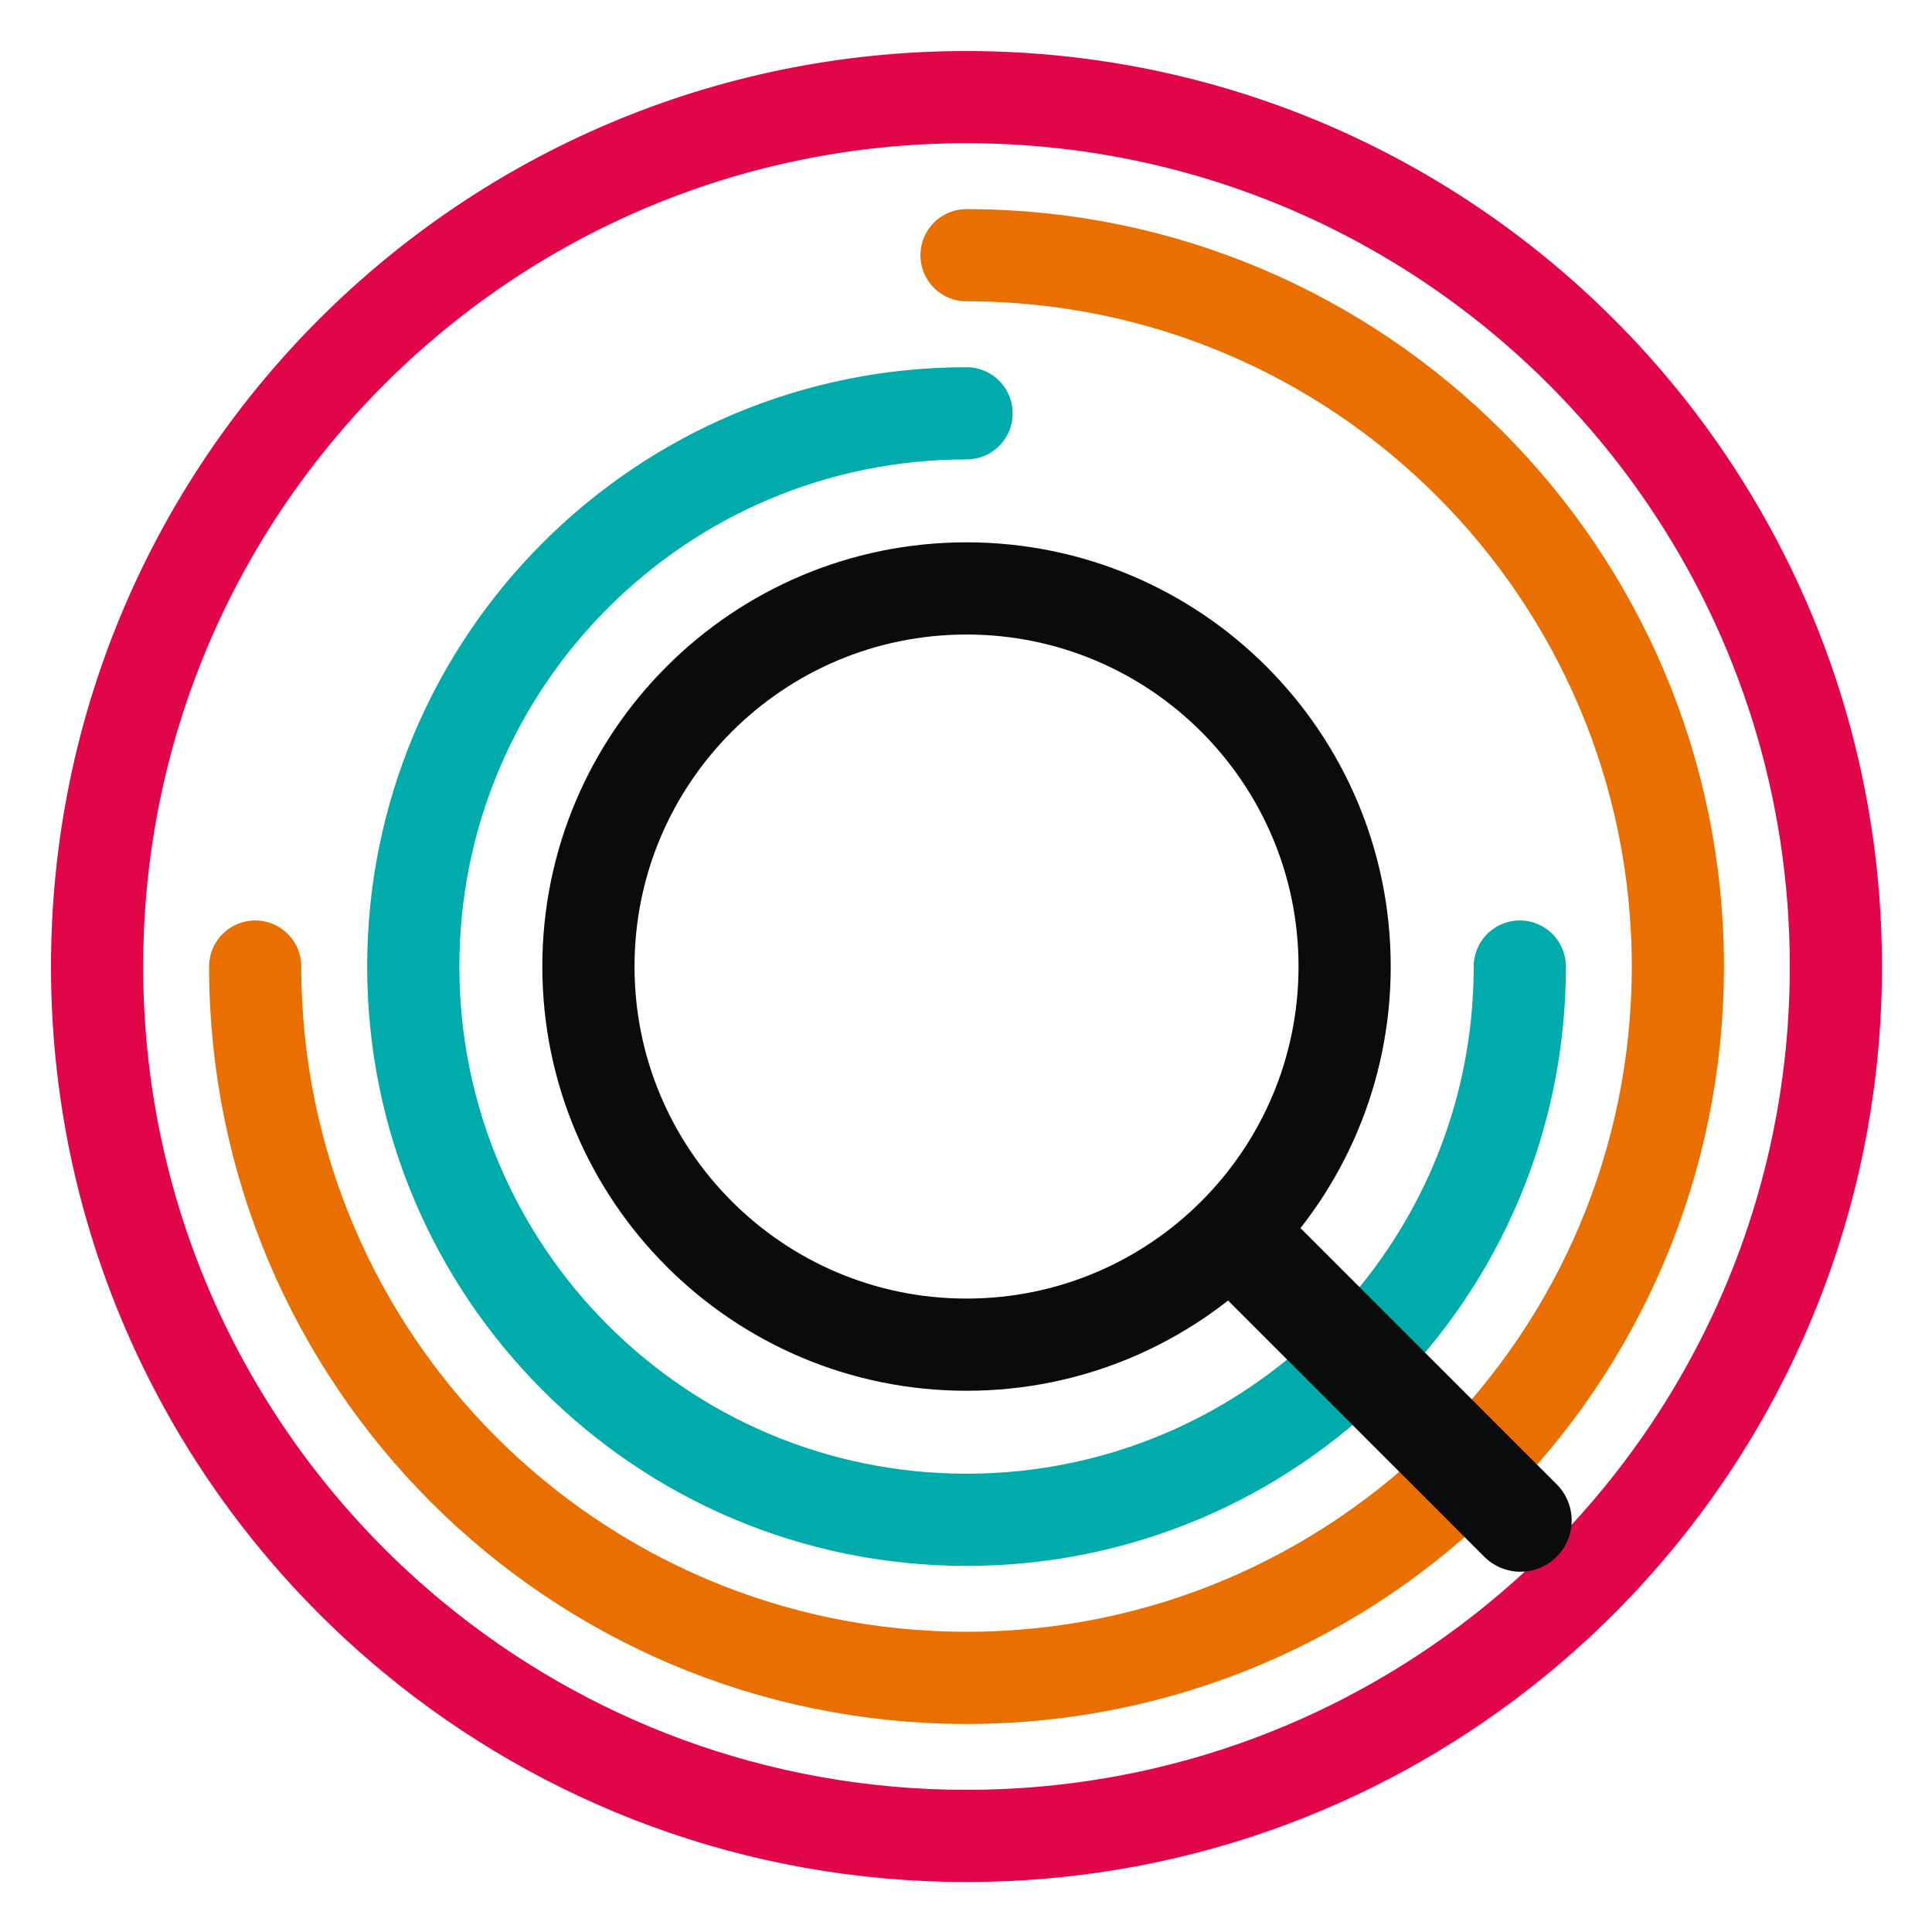 <svg width="500" height="500" viewBox="0 0 500 500" fill="none" xmlns="http://www.w3.org/2000/svg">
<path fill-rule="evenodd" clip-rule="evenodd" d="M250.126 25.136C327.796 25.136 396.264 64.489 436.696 124.339C460.962 160.249 475.126 203.539 475.126 250.136C475.126 322.328 441.129 386.576 388.265 427.751C350.139 457.451 302.202 475.136 250.126 475.136C195.789 475.136 145.951 455.876 107.071 423.814C57.031 382.549 25.126 320.066 25.126 250.136C25.126 125.869 125.858 25.136 250.126 25.136V25.136Z" stroke="#E10649" stroke-width="23.86" stroke-linecap="square"/>
<path d="M250.135 66.05C351.801 66.05 434.23 148.468 434.23 250.145C434.23 351.812 351.801 434.229 250.135 434.229C148.469 434.229 66.04 351.812 66.04 250.145" stroke="#E86F00" stroke-width="23.86" stroke-linecap="round"/>
<path d="M393.323 250.143C393.323 329.219 329.22 393.322 250.144 393.322C171.068 393.322 106.954 329.219 106.954 250.143C106.954 171.067 171.068 106.964 250.144 106.964" stroke="#00ABAB" stroke-width="23.86" stroke-linecap="round"/>
<path fill-rule="evenodd" clip-rule="evenodd" d="M250.136 152.283C304.181 152.283 347.988 196.09 347.988 250.135C347.988 304.18 304.181 347.999 250.136 347.999C196.091 347.999 152.283 304.18 152.283 250.135C152.283 196.09 196.091 152.283 250.136 152.283V152.283Z" stroke="#0A0B0C" stroke-width="23.86"/>
<path d="M334.365 315.629L324.992 306.256L306.246 325.002L315.619 334.375L334.365 315.629ZM384.119 402.875C389.296 408.052 397.689 408.052 402.865 402.875C408.042 397.698 408.042 389.306 402.865 384.129L384.119 402.875ZM315.619 334.375L384.119 402.875L402.865 384.129L334.365 315.629L315.619 334.375Z" fill="#0A0B0C"/>
</svg>
